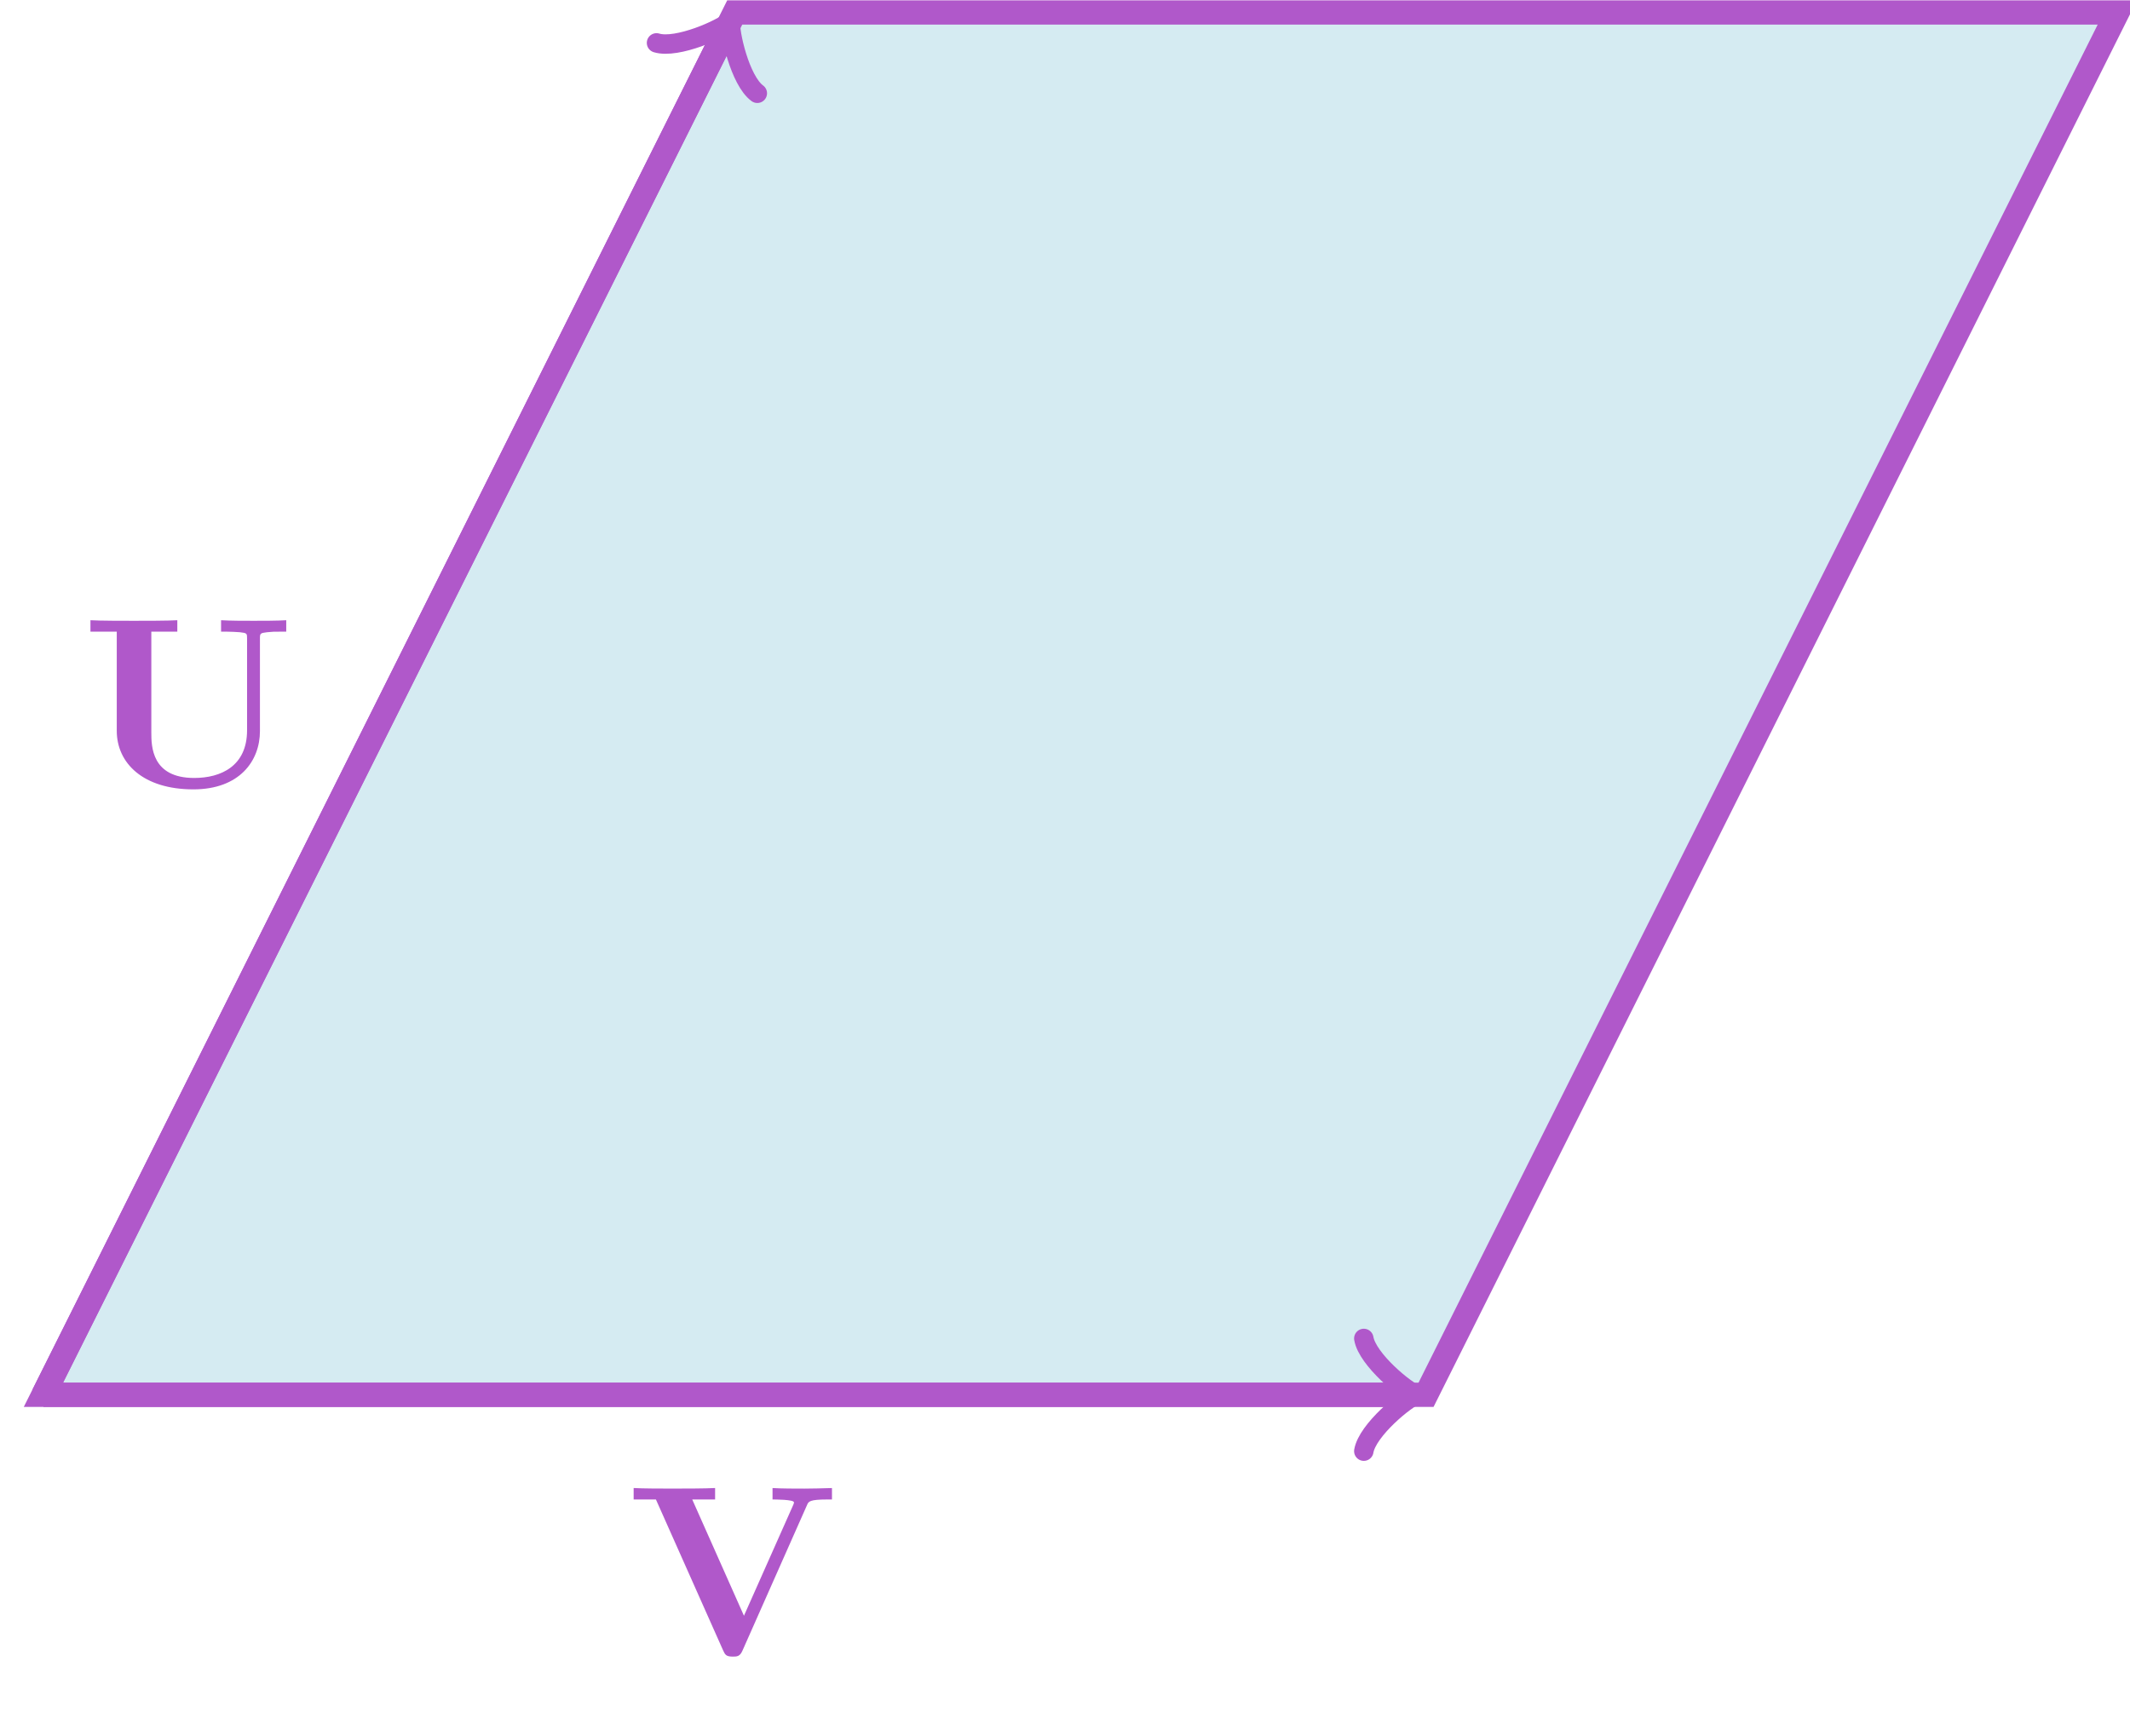 <?xml version="1.0" encoding="UTF-8" standalone="no"?>
<!-- Created with Inkscape (http://www.inkscape.org/) -->

<svg
   version="1.1"
   id="svg1"
   width="116.424"
   height="94.888"
   viewBox="0 0 116.424 94.888"
   xmlns="http://www.w3.org/2000/svg"
   xmlns:svg="http://www.w3.org/2000/svg">
  <defs
     id="defs1" />
  <g
     id="g1">
    <path
       id="path1"
       d="M 0,0 28.347,56.694 H 85.04 L 56.694,0 Z"
       style="fill:#add8e6;fill-opacity:0.5;fill-rule:nonzero;stroke:#b058ca;stroke-width:0.996;stroke-linecap:butt;stroke-linejoin:miter;stroke-miterlimit:10;stroke-dasharray:none;stroke-opacity:1"
       transform="matrix(1.333,0,0,-1.333,2.373,76.255)" />
    <path
       id="path2"
       d="M 0,0 27.975,55.95"
       style="fill:none;stroke:#b058ca;stroke-width:0.996;stroke-linecap:butt;stroke-linejoin:miter;stroke-miterlimit:10;stroke-dasharray:none;stroke-opacity:1"
       transform="matrix(1.333,0,0,-1.333,2.373,76.255)" />
    <path
       id="path3"
       d="M -1.734,2.311 C -1.589,1.445 0,0.144 0.433,0 0,-0.144 -1.589,-1.445 -1.734,-2.311"
       style="fill:none;stroke:#b058ca;stroke-width:0.797;stroke-linecap:round;stroke-linejoin:round;stroke-miterlimit:10;stroke-dasharray:none;stroke-opacity:1"
       transform="matrix(0.596,-1.192,-1.192,-0.596,39.673,1.655)" />
    <path
       id="path4"
       d="m 7.337,-6.083 c 0,-0.211 0.012,-0.223 0.293,-0.258 0.246,-0.023 0.258,-0.023 0.539,-0.023 h 0.246 v -0.469 c -0.375,0.023 -0.938,0.023 -1.336,0.023 -0.41,0 -0.938,0 -1.336,-0.023 v 0.469 h 0.246 c 0.176,0 0.352,0.012 0.527,0.023 0.293,0.035 0.293,0.047 0.293,0.258 v 3.762 c 0,1.477 -1.078,1.957 -2.168,1.957 -1.746,0 -1.758,-1.301 -1.758,-1.863 v -4.137 h 1.066 v -0.469 c -0.375,0.023 -1.348,0.023 -1.781,0.023 -0.422,0 -1.406,0 -1.781,-0.023 v 0.469 H 1.466 v 4.066 c 0,1.324 1.078,2.402 3.141,2.402 1.887,0 2.73,-1.16 2.73,-2.391 z m 0,0"
       style="fill:#b058ca;fill-opacity:1;fill-rule:nonzero;stroke:none"
       aria-label="U"
       transform="matrix(1.333,0,0,1.333,4.428,43.017)" />
    <path
       id="path5"
       d="M 0,0 H 55.862"
       style="fill:none;stroke:#b058ca;stroke-width:0.996;stroke-linecap:butt;stroke-linejoin:miter;stroke-miterlimit:10;stroke-dasharray:none;stroke-opacity:1"
       transform="matrix(1.333,0,0,-1.333,2.373,76.255)" />
    <path
       id="path6"
       d="M -1.734,2.311 C -1.589,1.445 0,0.144 0.433,0 0,-0.144 -1.589,-1.445 -1.734,-2.311"
       style="fill:none;stroke:#b058ca;stroke-width:0.797;stroke-linecap:round;stroke-linejoin:round;stroke-miterlimit:10;stroke-dasharray:none;stroke-opacity:1"
       transform="matrix(1.333,0,0,-1.333,76.856,76.255)" />
    <path
       id="path7"
       d="m 7.372,-6.14 c 0.059,-0.141 0.105,-0.223 0.832,-0.223 h 0.188 v -0.469 c -0.387,0.012 -0.855,0.023 -1.125,0.023 -0.398,0 -0.926,0 -1.312,-0.023 v 0.469 c 0.094,0 0.879,0 0.879,0.117 0,0.035 -0.023,0.094 -0.035,0.117 l -2.016,4.535 -2.121,-4.77 h 0.938 v -0.469 c -0.375,0.023 -1.336,0.023 -1.77,0.023 -0.387,0 -1.219,0 -1.57,-0.023 v 0.469 H 1.173 l 2.754,6.187 c 0.082,0.176 0.117,0.258 0.398,0.258 0.164,0 0.293,0 0.398,-0.246 z m 0,0"
       style="fill:#b058ca;fill-opacity:1;fill-rule:nonzero;stroke:none"
       aria-label="V"
       transform="matrix(1.333,0,0,1.333,34.288,90.46)" />
  </g>
</svg>
